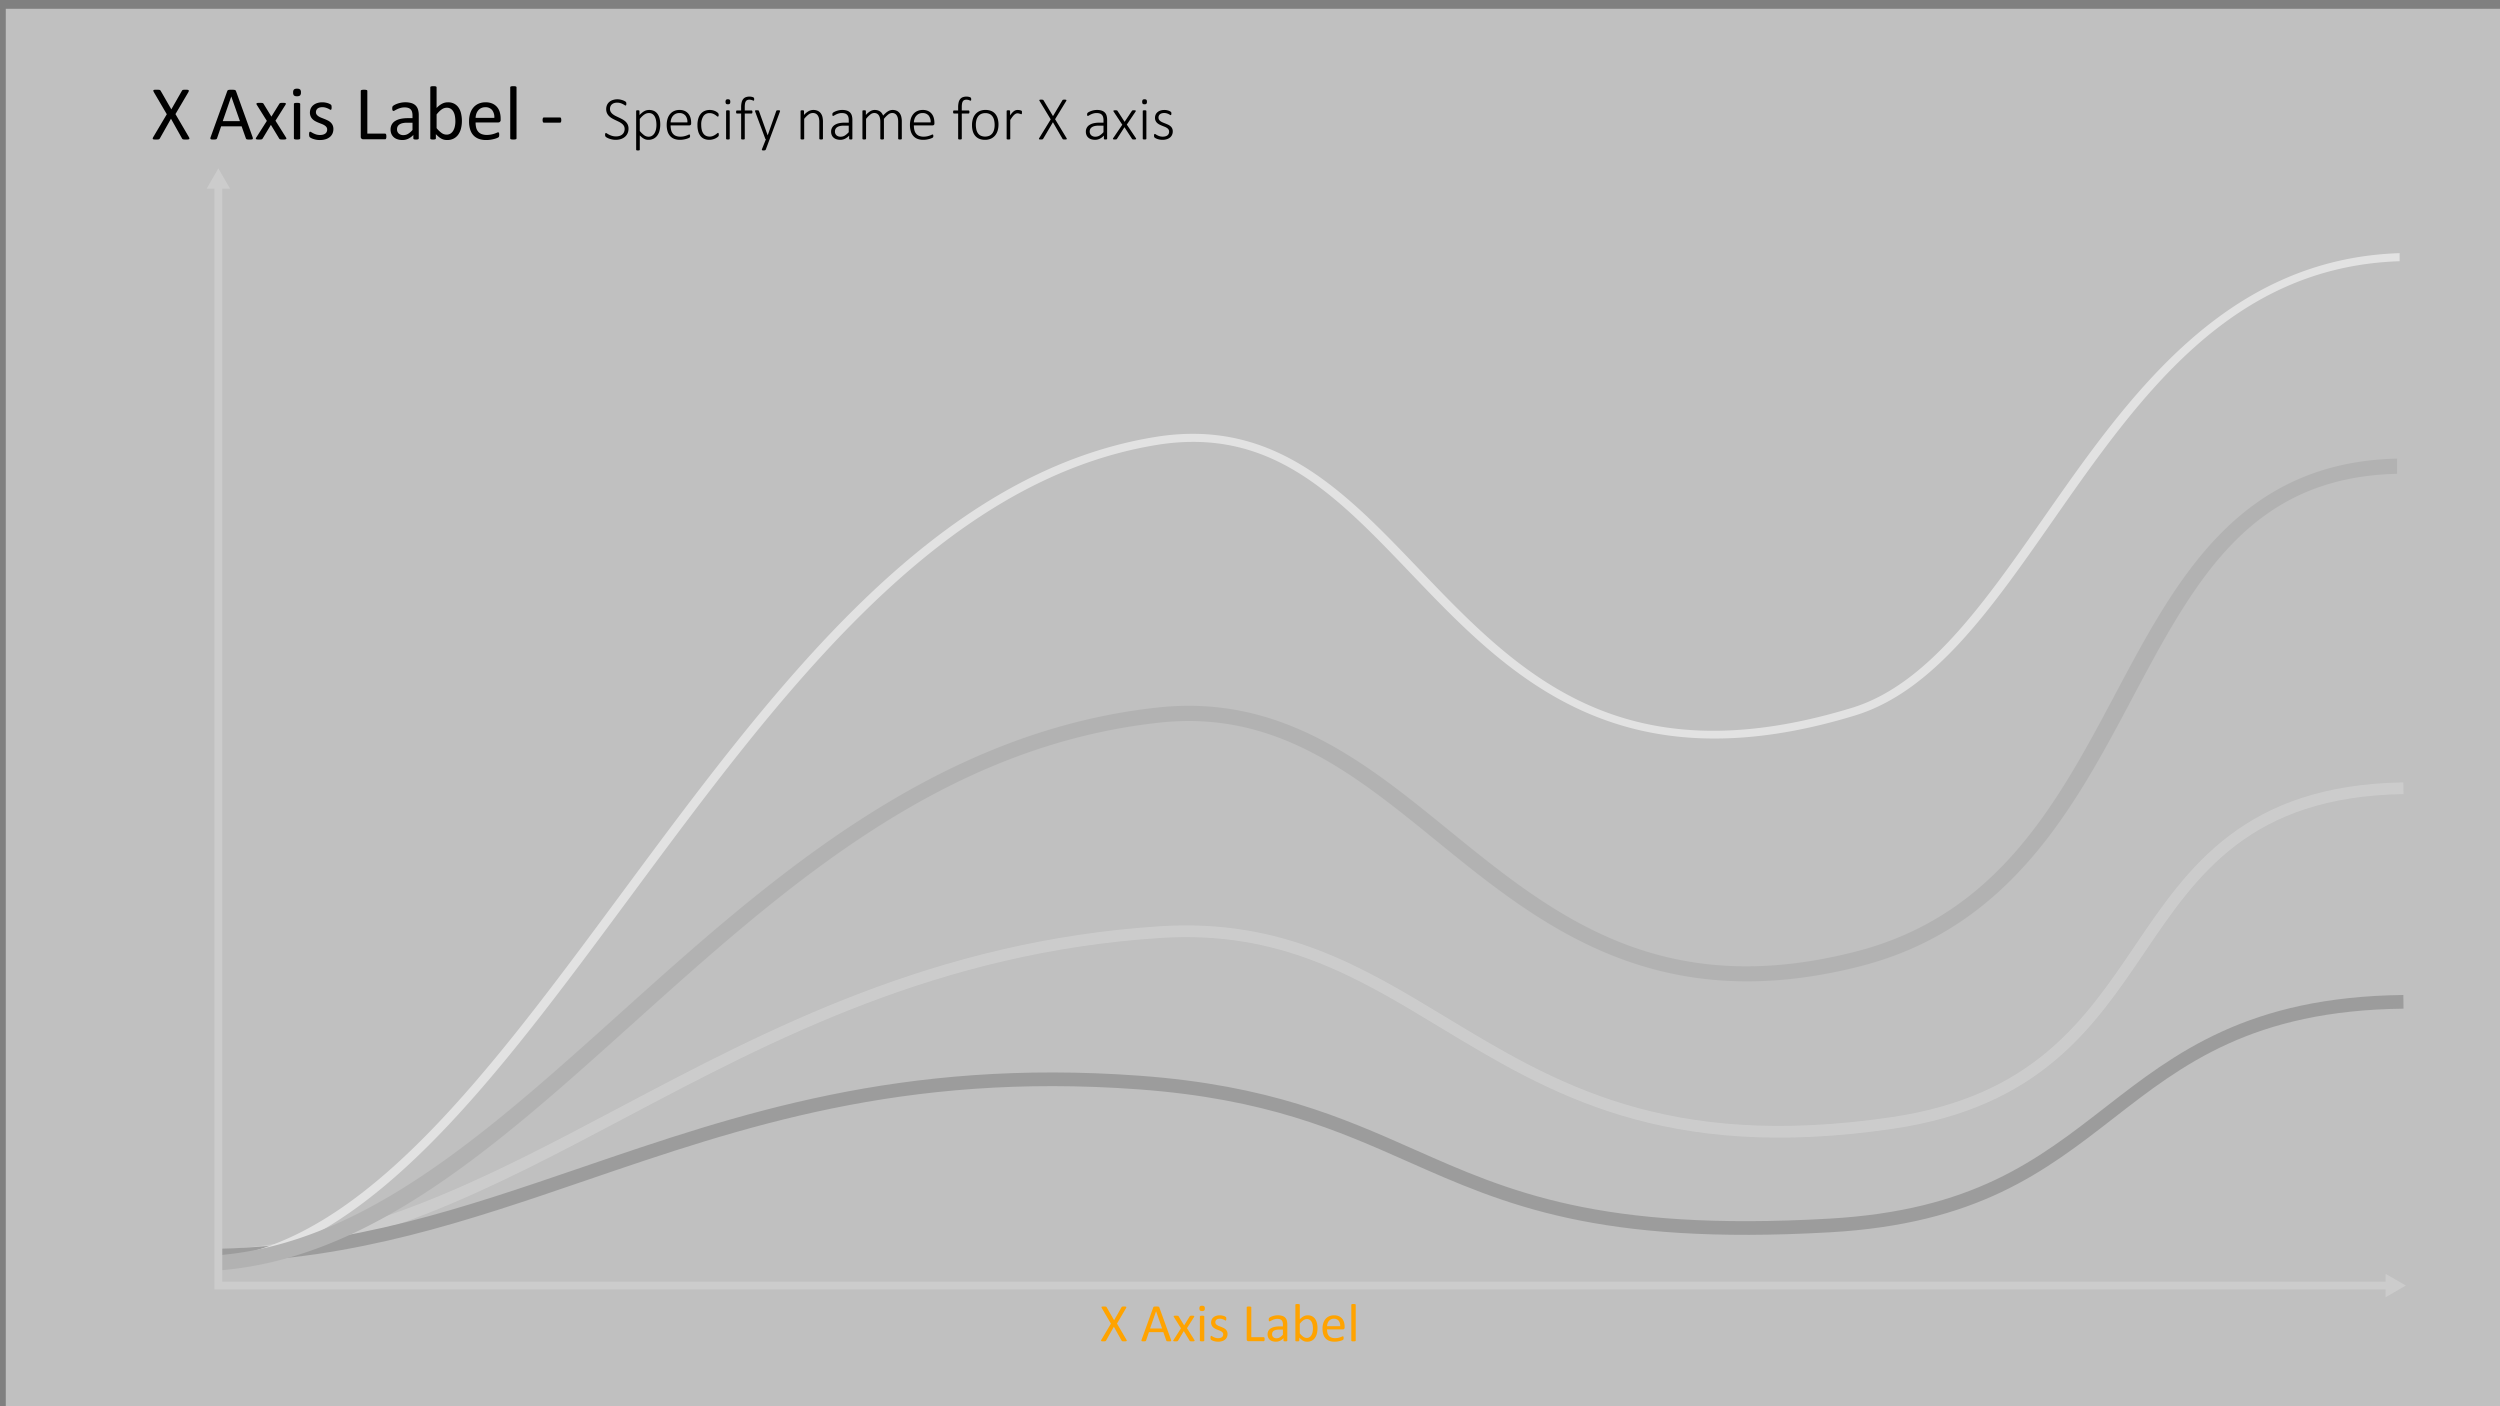 <svg id="Layer_1" data-name="Layer 1" xmlns="http://www.w3.org/2000/svg" viewBox="0 0 320 180"><rect x="0" y="0" width="320" height="180" fill="#808080" stroke="none"/><defs><style>.cls-1,.cls-2,.cls-6{fill:none;stroke-miterlimit:10;}.cls-1{stroke:#999;stroke-width:1.5px;}.cls-2{stroke:#383838;stroke-width:1.75px;}.cls-3{fill:#c4c4c4;}.cls-4{fill:#646464;}.cls-5{fill:#fff;opacity:0.5;}.cls-6{stroke:#ccc;}.cls-7{fill:#ccc;}.cls-8{fill:#ffa300;}</style></defs><path class="cls-1" d="M27.976,160.695c18.854-.906,34.797-9.339,51.66-18.259,18.883-9.99,40.283-21.311,68.97-23.133,15.413-.967,25.445,5.101,36.07,11.53,13.976,8.455,28.427,17.197,57.526,12.907,18.462-2.722,25.192-12.665,31.701-22.281,6.738-9.955,13.699-20.24,33.735-20.564"/><path class="cls-2" d="M28.001,160.717c17.331-.397,31.592-5.275,46.672-10.435,20.022-6.851,40.717-13.936,71.108-11.718,16.48,1.205,25.768,5.324,34.751,9.307,12.383,5.49,24.082,10.678,53.636,8.991,18.628-1.063,27.02-7.582,35.906-14.482,8.814-6.846,17.921-13.92,37.564-14.146"/><path class="cls-3" d="M262.611,66.866c11.233-16.09,22.839-32.717,44.542-33.429V32.402c-22.429.731-34.745,18.375-45.622,33.956-7.651,10.96-14.878,21.311-24.502,24.249-29.713,9.072-42.807-4.614-55.471-17.849-9.498-9.927-18.467-19.299-33.678-16.829-28.526,4.628-48.846,32.091-68.497,58.648-16.666,22.527-32.417,43.815-50.936,46.427l.091,1.035C47.662,159.42,63.592,137.89,80.447,115.108c19.507-26.364,39.675-53.622,67.664-58.163a28.819,28.819,0,0,1,4.595-.383c11.773,0,19.239,7.803,27.883,16.839,12.335,12.894,26.312,27.507,56.858,18.179C247.501,88.508,254.84,77.996,262.611,66.866Z"/><path class="cls-4" d="M148.469,92.489c-27.951,3.016-48.113,21.136-67.611,38.658-17.102,15.371-33.274,29.903-52.78,31.462l-.128-1.94c18.663-1.528,34.531-15.789,51.315-30.873,18.849-16.94,40.21-36.136,68.933-39.234,15.834-1.728,26.672,7.097,37.157,15.628,13.343,10.854,27.092,22.039,52.163,15.618,18.199-4.659,25.876-19.104,33.299-33.074,7.726-14.538,15.713-29.564,36.003-30.03v1.942c-18.857.437-25.876,13.646-33.983,28.899-7.28,13.697-15.529,29.219-34.697,34.127-26.283,6.727-41.145-5.364-54.258-16.03-9.682-7.877-18.875-15.354-31.727-15.354A34.473,34.473,0,0,0,148.469,92.489Z"/><rect class="cls-5" x="0.74" y="1.126" width="320" height="180"/><polyline class="cls-6" points="27.949 23.709 27.949 164.549 305.796 164.549"/><polygon class="cls-7" points="26.454 24.147 27.949 21.557 29.445 24.147 26.454 24.147"/><polygon class="cls-7" points="305.358 166.045 307.949 164.549 305.358 163.053 305.358 166.045"/><path d="M24.167,17.529a.584.584,0,0,1,.075.171.097.097,0,0,1-.031.101.296.296,0,0,1-.145.049,2.372,2.372,0,0,1-.266.012c-.103,0-.185-.002-.244-.008a.491.491,0,0,1-.139-.026.208.208,0,0,1-.078-.046.245.245,0,0,1-.047-.071l-1.406-2.515-1.421,2.515a.335.335,0,0,1-.054.073.21.21,0,0,1-.08.047.626.626,0,0,1-.14.023c-.059.006-.137.008-.234.008a2.134,2.134,0,0,1-.254-.012.243.243,0,0,1-.13-.049.107.107,0,0,1-.023-.101.584.584,0,0,1,.075-.171L21.35,14.623l-1.645-2.808a.764.764,0,0,1-.075-.174A.096.096,0,0,1,19.65,11.54a.23.23,0,0,1,.137-.047c.065-.007.154-.01.269-.01.098,0,.177.002.239.008a.655.655,0,0,1,.146.023.162.162,0,0,1,.078.049c.016.021.034.045.054.071l1.357,2.363,1.348-2.363c.017-.026.032-.05.049-.071a.163.163,0,0,1,.071-.049.51.51,0,0,1,.129-.023c.055-.006.131-.008.225-.008a2.071,2.071,0,0,1,.246.012.277.277,0,0,1,.137.047.099.099,0,0,1,.032.1.564.564,0,0,1-.068.174L22.458,14.604Z"/><path d="M32.326,17.534a.603.603,0,0,1,.041.173.117.117,0,0,1-.036.101.243.243,0,0,1-.13.044,2.261,2.261,0,0,1-.241.01c-.101,0-.182-.002-.241-.008a.531.531,0,0,1-.137-.023.141.141,0,0,1-.068-.047.321.321,0,0,1-.042-.073l-.542-1.538H28.303L27.785,17.69a.261.261,0,0,1-.039.075.195.195,0,0,1-.07.055.48.48,0,0,1-.133.031,1.953,1.953,0,0,1-.222.01,1.846,1.846,0,0,1-.231-.012.237.237,0,0,1-.127-.047.123.123,0,0,1-.035-.1.598.598,0,0,1,.042-.174L29.089,11.66a.241.241,0,0,1,.052-.088.208.208,0,0,1,.092-.054.681.681,0,0,1,.156-.026c.065-.006.144-.008.242-.008.103,0,.19.002.259.008a.728.728,0,0,1,.166.026.224.224,0,0,1,.098.056.287.287,0,0,1,.054.091Zm-2.72-5.181h-.005l-1.089,3.15H30.71Z"/><path d="M36.618,17.617a.243.243,0,0,1,.039.115.088.088,0,0,1-.046.075.37.37,0,0,1-.143.042,2.068,2.068,0,0,1-.246.012c-.098,0-.175-.002-.232-.008a.616.616,0,0,1-.137-.023.207.207,0,0,1-.078-.045.282.282,0,0,1-.046-.061l-1.055-1.743-1.05,1.743a.286.286,0,0,1-.047.061A.186.186,0,0,1,33.5,17.83a.576.576,0,0,1-.134.023c-.056.006-.128.008-.22.008a1.886,1.886,0,0,1-.232-.012.31.31,0,0,1-.131-.042.081.081,0,0,1-.039-.075.244.244,0,0,1,.046-.115l1.367-2.143-1.294-2.066a.275.275,0,0,1-.041-.115.087.087,0,0,1,.043-.078.326.326,0,0,1,.142-.041,2.428,2.428,0,0,1,.251-.01c.095,0,.17.002.228.008a.622.622,0,0,1,.134.021.166.166,0,0,1,.073.039.309.309,0,0,1,.044.059l1.001,1.636L35.754,13.29a.394.394,0,0,1,.044-.054.206.206,0,0,1,.065-.042.433.433,0,0,1,.117-.023,1.948,1.948,0,0,1,.208-.008,2.107,2.107,0,0,1,.231.01.328.328,0,0,1,.135.037.073.073,0,0,1,.039.075.328.328,0,0,1-.049.122l-1.284,2.041Z"/><path d="M38.518,11.831a.528.528,0,0,1-.107.386.578.578,0,0,1-.396.103.562.562,0,0,1-.388-.101.517.517,0,0,1-.105-.378.528.528,0,0,1,.107-.386.578.578,0,0,1,.396-.102.562.562,0,0,1,.388.101A.517.517,0,0,1,38.518,11.831Zm-.093,5.879a.108.108,0,0,1-.02.065.144.144,0,0,1-.064.047.473.473,0,0,1-.122.029,1.601,1.601,0,0,1-.2.01,1.569,1.569,0,0,1-.195-.01.512.512,0,0,1-.125-.029.126.126,0,0,1-.062-.047.115.115,0,0,1-.018-.065V13.315a.116.116,0,0,1,.08-.112.517.517,0,0,1,.125-.029,1.55,1.55,0,0,1,.195-.01,1.582,1.582,0,0,1,.2.01.478.478,0,0,1,.122.029.139.139,0,0,1,.064.049.115.115,0,0,1,.02.064Z"/><path d="M42.673,16.513a1.405,1.405,0,0,1-.124.601,1.228,1.228,0,0,1-.354.444,1.601,1.601,0,0,1-.547.274,2.496,2.496,0,0,1-.698.093,2.751,2.751,0,0,1-.447-.036,2.718,2.718,0,0,1-.381-.094,1.945,1.945,0,0,1-.285-.117.84.84,0,0,1-.171-.109.279.279,0,0,1-.078-.137.918.918,0,0,1-.024-.239,1.139,1.139,0,0,1,.01-.156.497.497,0,0,1,.024-.103.107.107,0,0,1,.042-.057.112.112,0,0,1,.06-.017.355.355,0,0,1,.158.065,2.886,2.886,0,0,0,.26.144,2.451,2.451,0,0,0,.363.145,1.652,1.652,0,0,0,.483.065,1.454,1.454,0,0,0,.371-.044.915.915,0,0,0,.288-.129.567.567,0,0,0,.188-.218.68.68,0,0,0,.066-.312.5.5,0,0,0-.096-.312.894.894,0,0,0-.251-.225,2.026,2.026,0,0,0-.352-.173c-.13-.051-.265-.103-.403-.159a4.098,4.098,0,0,1-.404-.188,1.53,1.53,0,0,1-.354-.256,1.147,1.147,0,0,1-.251-.361,1.194,1.194,0,0,1-.096-.503,1.26,1.26,0,0,1,.1-.495,1.17,1.17,0,0,1,.301-.416,1.512,1.512,0,0,1,.5-.285,2.094,2.094,0,0,1,.701-.107,2.139,2.139,0,0,1,.352.029,2.439,2.439,0,0,1,.317.073,1.596,1.596,0,0,1,.241.095,1.136,1.136,0,0,1,.152.091.295.295,0,0,1,.068.068.21.21,0,0,1,.023.065c.006.025.01.055.016.091a1.226,1.226,0,0,1,.007.132c0,.056-.003.103-.007.144a.383.383,0,0,1-.025.1.13.13,0,0,1-.041.057.094.094,0,0,1-.054.017.267.267,0,0,1-.127-.054,1.805,1.805,0,0,0-.215-.115,2.575,2.575,0,0,0-.31-.114,1.412,1.412,0,0,0-.408-.054,1.259,1.259,0,0,0-.361.047.687.687,0,0,0-.256.131.572.572,0,0,0-.152.203.644.644,0,0,0-.051.254.522.522,0,0,0,.098.32.942.942,0,0,0,.254.227,2.054,2.054,0,0,0,.356.176q.201.078.407.161t.41.185a1.508,1.508,0,0,1,.359.249,1.155,1.155,0,0,1,.252.351A1.167,1.167,0,0,1,42.673,16.513Z"/><path d="M49.455,17.465a1.217,1.217,0,0,1-.01.163.408.408,0,0,1-.031.113.188.188,0,0,1-.055.068.134.134,0,0,1-.075.021h-2.793a.342.342,0,0,1-.212-.076.31.31,0,0,1-.101-.266V11.64a.122.122,0,0,1,.02-.068.133.133,0,0,1,.068-.047.895.895,0,0,1,.132-.029,1.455,1.455,0,0,1,.2-.012,1.436,1.436,0,0,1,.202.012.857.857,0,0,1,.13.029.133.133,0,0,1,.068.047.123.123,0,0,1,.02.068v5.464h2.266a.121.121,0,0,1,.075.022.172.172,0,0,1,.055.062.352.352,0,0,1,.031.11A1.301,1.301,0,0,1,49.455,17.465Z"/><path d="M53.601,17.714a.102.102,0,0,1-.039.088.276.276,0,0,1-.107.044,1.023,1.023,0,0,1-.2.015,1.122,1.122,0,0,1-.203-.015.246.246,0,0,1-.109-.044.108.108,0,0,1-.034-.088v-.44a2.185,2.185,0,0,1-.642.478,1.701,1.701,0,0,1-.75.171,2.028,2.028,0,0,1-.627-.091,1.331,1.331,0,0,1-.478-.261,1.177,1.177,0,0,1-.309-.42,1.404,1.404,0,0,1-.109-.566,1.315,1.315,0,0,1,.151-.644,1.245,1.245,0,0,1,.435-.454,2.157,2.157,0,0,1,.693-.272,4.354,4.354,0,0,1,.923-.09H52.8v-.342a1.724,1.724,0,0,0-.054-.449.757.757,0,0,0-.174-.324.723.723,0,0,0-.31-.195,1.419,1.419,0,0,0-.469-.066,1.875,1.875,0,0,0-.534.07,2.988,2.988,0,0,0-.416.156c-.118.058-.218.109-.297.156a.407.407,0,0,1-.179.071.122.122,0,0,1-.068-.02.171.171,0,0,1-.052-.059.314.314,0,0,1-.031-.101.932.932,0,0,1-.01-.134.833.833,0,0,1,.018-.192.277.277,0,0,1,.082-.135,1.099,1.099,0,0,1,.228-.148,2.416,2.416,0,0,1,.371-.156,3.173,3.173,0,0,1,.459-.117,2.712,2.712,0,0,1,.503-.047,2.65,2.65,0,0,1,.806.107,1.304,1.304,0,0,1,.537.315,1.23,1.23,0,0,1,.298.516,2.472,2.472,0,0,1,.093.718ZM52.8,15.707h-.688a2.619,2.619,0,0,0-.576.056,1.226,1.226,0,0,0-.405.166.705.705,0,0,0-.237.264.805.805,0,0,0-.075.354.706.706,0,0,0,.218.544.853.853,0,0,0,.607.203,1.129,1.129,0,0,0,.588-.161A2.5,2.5,0,0,0,52.8,16.64Z"/><path d="M59.123,15.454a3.872,3.872,0,0,1-.125,1.028,2.289,2.289,0,0,1-.365.778,1.63,1.63,0,0,1-.594.493,1.815,1.815,0,0,1-.806.171,1.664,1.664,0,0,1-.388-.042,1.376,1.376,0,0,1-.35-.134,2.093,2.093,0,0,1-.342-.234,4.333,4.333,0,0,1-.361-.342v.537a.115.115,0,0,1-.02.068.128.128,0,0,1-.064.046.497.497,0,0,1-.11.027,1.128,1.128,0,0,1-.168.01,1.153,1.153,0,0,1-.166-.01.517.517,0,0,1-.112-.027.1.1,0,0,1-.059-.046.149.149,0,0,1-.015-.068V11.186a.13.13,0,0,1,.018-.068.122.122,0,0,1,.062-.049.51.51,0,0,1,.125-.029,1.548,1.548,0,0,1,.195-.01,1.582,1.582,0,0,1,.2.01.474.474,0,0,1,.122.029.14.14,0,0,1,.063.049.122.122,0,0,1,.02.068v2.632a3.252,3.252,0,0,1,.378-.337,2.274,2.274,0,0,1,.359-.222,1.583,1.583,0,0,1,.351-.125,1.681,1.681,0,0,1,.371-.039,1.651,1.651,0,0,1,.818.191,1.57,1.57,0,0,1,.551.511,2.204,2.204,0,0,1,.31.749A4.121,4.121,0,0,1,59.123,15.454Zm-.835.093a3.996,3.996,0,0,0-.052-.654,1.816,1.816,0,0,0-.18-.561,1.08,1.08,0,0,0-.338-.394.898.898,0,0,0-.526-.148,1.113,1.113,0,0,0-.31.044,1.138,1.138,0,0,0-.309.146,2.319,2.319,0,0,0-.328.264,3.852,3.852,0,0,0-.36.405v1.753a3.351,3.351,0,0,0,.639.618,1.099,1.099,0,0,0,.634.212.904.904,0,0,0,.52-.146,1.132,1.132,0,0,0,.352-.388,1.887,1.887,0,0,0,.196-.543A3.01,3.01,0,0,0,58.288,15.546Z"/><path d="M64.084,15.322a.306.306,0,0,1-.314.352H60.876a2.724,2.724,0,0,0,.073.659,1.259,1.259,0,0,0,.246.503,1.105,1.105,0,0,0,.446.322,1.771,1.771,0,0,0,.672.112,2.686,2.686,0,0,0,.56-.052,3.169,3.169,0,0,0,.424-.114c.119-.042.218-.081.295-.114a.462.462,0,0,1,.174-.052.119.119,0,0,1,.061.017.112.112,0,0,1,.042.052.328.328,0,0,1,.021.095,1.105,1.105,0,0,1,.008.149c0,.042-.002.079-.005.11a.589.589,0,0,1-.013.082.197.197,0,0,1-.024.066.289.289,0,0,1-.045.057.728.728,0,0,1-.158.088,2.361,2.361,0,0,1-.342.119,4.855,4.855,0,0,1-.486.105,3.604,3.604,0,0,1-.588.046,2.729,2.729,0,0,1-.949-.151,1.758,1.758,0,0,1-.686-.449,1.92,1.92,0,0,1-.42-.747,3.473,3.473,0,0,1-.142-1.045,3.299,3.299,0,0,1,.146-1.019,2.151,2.151,0,0,1,.422-.766,1.853,1.853,0,0,1,.667-.484,2.204,2.204,0,0,1,.874-.168,2.114,2.114,0,0,1,.881.166,1.656,1.656,0,0,1,.599.447,1.804,1.804,0,0,1,.345.658,2.929,2.929,0,0,1,.109.809Zm-.81-.239a1.464,1.464,0,0,0-.283-.996,1.072,1.072,0,0,0-.881-.361,1.16,1.16,0,0,0-.525.112,1.131,1.131,0,0,0-.379.298,1.379,1.379,0,0,0-.236.433,1.841,1.841,0,0,0-.093.515Z"/><path d="M66.115,17.709a.102.102,0,0,1-.02.065.149.149,0,0,1-.063.047.464.464,0,0,1-.122.029,1.623,1.623,0,0,1-.2.01,1.557,1.557,0,0,1-.195-.01.501.501,0,0,1-.124-.029.131.131,0,0,1-.065-.047.123.123,0,0,1-.017-.065V11.186a.139.139,0,0,1,.017-.068.128.128,0,0,1,.065-.049.501.501,0,0,1,.124-.029,1.538,1.538,0,0,1,.195-.01,1.603,1.603,0,0,1,.2.01.464.464,0,0,1,.122.029.145.145,0,0,1,.063.049.115.115,0,0,1,.02.068Z"/><path d="M71.843,15.366a.556.556,0,0,1-.044.264.141.141,0,0,1-.127.073h-2.041a.142.142,0,0,1-.132-.076.552.552,0,0,1-.044-.261.541.541,0,0,1,.044-.259.144.144,0,0,1,.132-.073h2.041a.164.164,0,0,1,.07.015.123.123,0,0,1,.055.057.397.397,0,0,1,.033.104A.786.786,0,0,1,71.843,15.366Z"/><path d="M80.45,16.464a1.429,1.429,0,0,1-.121.602,1.292,1.292,0,0,1-.34.451A1.518,1.518,0,0,1,79.47,17.8a2.103,2.103,0,0,1-.656.098,2.21,2.21,0,0,1-.457-.045,2.656,2.656,0,0,1-.383-.107,2.1,2.1,0,0,1-.283-.127.689.689,0,0,1-.158-.109.273.273,0,0,1-.062-.105.506.506,0,0,1-.02-.15.672.672,0,0,1,.008-.109.273.273,0,0,1,.021-.07.073.073,0,0,1,.035-.037.104.104,0,0,1,.045-.01.312.312,0,0,1,.154.068,2.294,2.294,0,0,0,.258.148,2.442,2.442,0,0,0,.379.148,1.732,1.732,0,0,0,.514.068,1.412,1.412,0,0,0,.438-.065,1.013,1.013,0,0,0,.344-.185.833.833,0,0,0,.225-.299.965.965,0,0,0,.08-.404.768.768,0,0,0-.102-.402,1.062,1.062,0,0,0-.268-.295,2.232,2.232,0,0,0-.377-.231c-.141-.069-.284-.138-.432-.207s-.291-.144-.432-.225a1.858,1.858,0,0,1-.377-.283,1.289,1.289,0,0,1-.268-.381,1.229,1.229,0,0,1-.102-.52,1.259,1.259,0,0,1,.105-.525,1.109,1.109,0,0,1,.297-.395,1.33,1.33,0,0,1,.459-.248,1.905,1.905,0,0,1,.588-.086,1.761,1.761,0,0,1,.324.031,2.402,2.402,0,0,1,.31.08,1.766,1.766,0,0,1,.262.109.682.682,0,0,1,.152.098.329.329,0,0,1,.047.055.182.182,0,0,1,.018.045.509.509,0,0,1,.012.065.821.821,0,0,1,.004.092.651.651,0,0,1-.006.092.303.303,0,0,1-.018.07.118.118,0,0,1-.029.045.058.058,0,0,1-.041.016.285.285,0,0,1-.131-.057c-.059-.038-.132-.08-.221-.127a1.896,1.896,0,0,0-.316-.127,1.405,1.405,0,0,0-.418-.057,1.171,1.171,0,0,0-.402.062.821.821,0,0,0-.285.17.693.693,0,0,0-.17.252.824.824,0,0,0-.057.305.767.767,0,0,0,.102.402,1.06,1.06,0,0,0,.27.297,2.259,2.259,0,0,0,.381.233c.142.069.286.138.434.207s.292.143.434.223a1.831,1.831,0,0,1,.381.281,1.264,1.264,0,0,1,.27.379A1.206,1.206,0,0,1,80.45,16.464Z"/><path d="M84.513,15.933a3.09,3.09,0,0,1-.1.816,1.782,1.782,0,0,1-.293.617,1.322,1.322,0,0,1-.478.393,1.468,1.468,0,0,1-.652.139,1.221,1.221,0,0,1-.293-.033,1.142,1.142,0,0,1-.268-.104,1.7,1.7,0,0,1-.262-.176,3.313,3.313,0,0,1-.275-.254v1.824a.081.081,0,0,1-.012.043.095.095,0,0,1-.037.033.21.21,0,0,1-.07.02.929.929,0,0,1-.115.006.894.894,0,0,1-.111-.006.238.238,0,0,1-.072-.02.078.078,0,0,1-.037-.033.089.089,0,0,1-.01-.043V14.218a.097.097,0,0,1,.01-.047.075.075,0,0,1,.035-.031.241.241,0,0,1,.066-.018.72.72,0,0,1,.1-.006.68.68,0,0,1,.098.006.274.274,0,0,1,.066.018.081.081,0,0,1,.039.031.087.087,0,0,1,.012.047V14.73a4.058,4.058,0,0,1,.312-.291,1.927,1.927,0,0,1,.297-.205,1.265,1.265,0,0,1,.305-.121,1.493,1.493,0,0,1,.984.107,1.229,1.229,0,0,1,.44.4,1.739,1.739,0,0,1,.246.592A3.28,3.28,0,0,1,84.513,15.933Zm-.488.074a3.408,3.408,0,0,0-.047-.572,1.674,1.674,0,0,0-.158-.49.927.927,0,0,0-.297-.344.799.799,0,0,0-.467-.129.974.974,0,0,0-.275.039,1.093,1.093,0,0,0-.275.129,2.055,2.055,0,0,0-.293.233,3.315,3.315,0,0,0-.32.353v1.539a2.974,2.974,0,0,0,.561.545.959.959,0,0,0,.56.189.809.809,0,0,0,.463-.131,1.016,1.016,0,0,0,.315-.344,1.655,1.655,0,0,0,.178-.48A2.566,2.566,0,0,0,84.024,16.007Z"/><path d="M88.466,15.804a.221.221,0,0,1-.074.193.251.251,0,0,1-.144.053h-2.41a2.518,2.518,0,0,0,.065.594,1.182,1.182,0,0,0,.213.455.952.952,0,0,0,.387.291,1.503,1.503,0,0,0,.586.102,2.075,2.075,0,0,0,.441-.043,2.524,2.524,0,0,0,.338-.096c.095-.035.173-.067.234-.096a.379.379,0,0,1,.131-.043.081.081,0,0,1,.043.012.085.085,0,0,1,.031.037.234.234,0,0,1,.018.064.682.682,0,0,1,.006.098.297.297,0,0,1-.004.053c-.003.017-.006.032-.01.047a.153.153,0,0,1-.018.041.219.219,0,0,1-.031.039.595.595,0,0,1-.121.068,1.821,1.821,0,0,1-.266.098,3.746,3.746,0,0,1-.381.088,2.599,2.599,0,0,1-.467.039,1.995,1.995,0,0,1-.727-.123,1.366,1.366,0,0,1-.531-.363,1.587,1.587,0,0,1-.326-.596,2.764,2.764,0,0,1-.111-.824,2.593,2.593,0,0,1,.115-.805,1.711,1.711,0,0,1,.33-.604,1.423,1.423,0,0,1,.517-.379,1.69,1.69,0,0,1,.674-.131,1.576,1.576,0,0,1,.68.133,1.304,1.304,0,0,1,.463.357,1.434,1.434,0,0,1,.266.521,2.302,2.302,0,0,1,.084.625Zm-.48-.137a1.271,1.271,0,0,0-.258-.879.974.974,0,0,0-.785-.316,1.04,1.04,0,0,0-.467.1,1.053,1.053,0,0,0-.34.264,1.17,1.17,0,0,0-.213.381,1.63,1.63,0,0,0-.086.451Z"/><path d="M92.005,17.23a.732.732,0,0,1-.004.084.471.471,0,0,1-.012.064.186.186,0,0,1-.021.049.5.5,0,0,1-.065.072,1.116,1.116,0,0,1-.17.129,1.484,1.484,0,0,1-.268.137,2.018,2.018,0,0,1-.32.096,1.702,1.702,0,0,1-.355.037,1.617,1.617,0,0,1-.65-.123,1.222,1.222,0,0,1-.475-.363,1.658,1.658,0,0,1-.291-.59,2.951,2.951,0,0,1-.1-.807,2.796,2.796,0,0,1,.123-.883,1.645,1.645,0,0,1,.338-.602,1.324,1.324,0,0,1,.502-.346,1.687,1.687,0,0,1,.615-.111,1.63,1.63,0,0,1,.336.033,1.778,1.778,0,0,1,.295.088,1.331,1.331,0,0,1,.24.125,1.07,1.07,0,0,1,.154.119.665.665,0,0,1,.066.074.217.217,0,0,1,.027.057.362.362,0,0,1,.014.068.77.77,0,0,1,.004.088.277.277,0,0,1-.033.158.091.091,0,0,1-.072.045.229.229,0,0,1-.135-.07,2.074,2.074,0,0,0-.205-.154,1.615,1.615,0,0,0-.303-.154,1.149,1.149,0,0,0-.424-.07.9.9,0,0,0-.783.391,1.948,1.948,0,0,0-.275,1.129,2.536,2.536,0,0,0,.074.65,1.349,1.349,0,0,0,.213.465.878.878,0,0,0,.338.277,1.056,1.056,0,0,0,.449.092,1.073,1.073,0,0,0,.414-.074,1.792,1.792,0,0,0,.312-.164,2.454,2.454,0,0,0,.221-.164.255.255,0,0,1,.131-.074.067.067,0,0,1,.041.014.098.098,0,0,1,.029.043.312.312,0,0,1,.018.07A.69.69,0,0,1,92.005,17.23Z"/><path d="M93.474,13.027a.364.364,0,0,1-.066.254.343.343,0,0,1-.242.066.334.334,0,0,1-.236-.065.522.522,0,0,1,.002-.506.342.342,0,0,1,.242-.066.334.334,0,0,1,.236.064A.362.362,0,0,1,93.474,13.027Zm-.07,4.726a.081.081,0,0,1-.012.043.085.085,0,0,1-.037.031.267.267,0,0,1-.07.02.733.733,0,0,1-.115.008.707.707,0,0,1-.111-.008.311.311,0,0,1-.072-.02.071.071,0,0,1-.037-.031.089.089,0,0,1-.01-.043V14.218a.089.089,0,0,1,.01-.043.078.078,0,0,1,.037-.033.239.239,0,0,1,.072-.019.892.892,0,0,1,.111-.006.926.926,0,0,1,.115.006.21.21,0,0,1,.07.019.096.096,0,0,1,.037.033.081.081,0,0,1,.012.043Z"/><path d="M96.536,12.71a.533.533,0,0,1-.006.088.181.181,0,0,1-.016.053.067.067,0,0,1-.024.027.069.069,0,0,1-.033.008.19.19,0,0,1-.074-.02c-.028-.013-.064-.027-.107-.043a1.189,1.189,0,0,0-.152-.043.975.975,0,0,0-.205-.02.653.653,0,0,0-.277.053.421.421,0,0,0-.184.168.825.825,0,0,0-.1.297,2.816,2.816,0,0,0-.029.44v.418h.867a.087.087,0,0,1,.047.012.117.117,0,0,1,.035.037.181.181,0,0,1,.024.062.45.45,0,0,1,.008.088.276.276,0,0,1-.031.146.094.094,0,0,1-.082.049h-.867v3.223a.081.081,0,0,1-.012.043.085.085,0,0,1-.037.031.274.274,0,0,1-.072.02.741.741,0,0,1-.113.008.707.707,0,0,1-.111-.008.311.311,0,0,1-.072-.02.071.071,0,0,1-.037-.031.089.089,0,0,1-.01-.043V14.531H94.333a.093.093,0,0,1-.084-.049.288.288,0,0,1-.029-.146.45.45,0,0,1,.008-.088.231.231,0,0,1,.021-.062.086.086,0,0,1,.035-.037.1.1,0,0,1,.049-.012h.531v-.402a2.623,2.623,0,0,1,.066-.633,1.072,1.072,0,0,1,.201-.426.772.772,0,0,1,.338-.238,1.368,1.368,0,0,1,.473-.074,1.311,1.311,0,0,1,.258.025.918.918,0,0,1,.19.055.312.312,0,0,1,.086.051.165.165,0,0,1,.035.053.287.287,0,0,1,.019.072A.65.65,0,0,1,96.536,12.71Z"/><path d="M98.509,17.831l-.492,1.324a.156.156,0,0,1-.082.072.501.501,0,0,1-.199.029.769.769,0,0,1-.117-.008.14.14,0,0,1-.072-.029.085.085,0,0,1-.029-.055.164.164,0,0,1,.016-.08l.5-1.254a.133.133,0,0,1-.055-.039.142.142,0,0,1-.031-.055l-1.285-3.449a.283.283,0,0,1-.02-.088.066.066,0,0,1,.021-.053.131.131,0,0,1,.07-.025,1.149,1.149,0,0,1,.131-.006,1.252,1.252,0,0,1,.137.006.319.319,0,0,1,.08.018.094.094,0,0,1,.043.031.263.263,0,0,1,.025.047l1.105,3.086h.016l1.086-3.086a.122.122,0,0,1,.053-.072.25.25,0,0,1,.088-.023,1.275,1.275,0,0,1,.133-.006.838.838,0,0,1,.123.008.151.151,0,0,1,.072.027.064.064,0,0,1,.024.053.253.253,0,0,1-.02.084Z"/><path d="M105.337,17.753a.081.081,0,0,1-.012.043.085.085,0,0,1-.037.031.267.267,0,0,1-.07.02.706.706,0,0,1-.111.008.734.734,0,0,1-.115-.008.268.268,0,0,1-.07-.02.085.085,0,0,1-.037-.031.081.081,0,0,1-.012-.043V15.656a2.266,2.266,0,0,0-.051-.533,1.071,1.071,0,0,0-.152-.352.693.693,0,0,0-.26-.227.803.803,0,0,0-.369-.08.924.924,0,0,0-.539.191,2.958,2.958,0,0,0-.566.562v2.535a.081.081,0,0,1-.012.043.085.085,0,0,1-.037.031.268.268,0,0,1-.07.02.734.734,0,0,1-.115.008.706.706,0,0,1-.111-.008.312.312,0,0,1-.072-.02.071.071,0,0,1-.037-.031.09.09,0,0,1-.01-.043V14.218a.09.09,0,0,1,.01-.043.079.079,0,0,1,.037-.033.237.237,0,0,1,.068-.019.793.793,0,0,1,.107-.006.836.836,0,0,1,.109.006.192.192,0,0,1,.066.019.083.083,0,0,1,.033.033.09.09,0,0,1,.01.043v.5a2.183,2.183,0,0,1,.598-.492,1.254,1.254,0,0,1,.582-.152,1.322,1.322,0,0,1,.586.117,1.033,1.033,0,0,1,.385.316,1.291,1.291,0,0,1,.211.465,2.749,2.749,0,0,1,.064.641Z"/><path d="M109.103,17.753a.076.076,0,0,1-.025.061.156.156,0,0,1-.066.031.48.48,0,0,1-.111.01.538.538,0,0,1-.113-.01.16.16,0,0,1-.072-.031.076.076,0,0,1-.025-.061v-.395a1.787,1.787,0,0,1-.525.398,1.337,1.337,0,0,1-.596.141,1.61,1.61,0,0,1-.498-.072,1.04,1.04,0,0,1-.373-.207.905.905,0,0,1-.234-.326,1.082,1.082,0,0,1-.082-.43.981.981,0,0,1,.465-.871,1.652,1.652,0,0,1,.535-.217,3.113,3.113,0,0,1,.695-.072h.562v-.305a1.541,1.541,0,0,0-.047-.4.696.696,0,0,0-.152-.291.642.642,0,0,0-.273-.176,1.256,1.256,0,0,0-.41-.059,1.446,1.446,0,0,0-.422.057,2.116,2.116,0,0,0-.328.127c-.094.047-.171.089-.232.127a.307.307,0,0,1-.131.057.122.122,0,0,1-.043-.008.068.068,0,0,1-.033-.029.157.157,0,0,1-.02-.055.474.474,0,0,1-.006-.08.583.583,0,0,1,.012-.131.214.214,0,0,1,.06-.098.777.777,0,0,1,.174-.115,2.118,2.118,0,0,1,.287-.123,2.364,2.364,0,0,1,.35-.092,2.034,2.034,0,0,1,.375-.035,1.864,1.864,0,0,1,.613.088.993.993,0,0,1,.404.252.948.948,0,0,1,.221.404,2.063,2.063,0,0,1,.066.545Zm-.465-1.668h-.644a2.106,2.106,0,0,0-.492.051,1.039,1.039,0,0,0-.352.148.633.633,0,0,0-.209.234.684.684,0,0,0-.068.312.635.635,0,0,0,.193.486.765.765,0,0,0,.545.182,1,1,0,0,0,.518-.143,2.294,2.294,0,0,0,.51-.439Z"/><path d="M115.431,17.753a.081.081,0,0,1-.012.043.085.085,0,0,1-.037.031.268.268,0,0,1-.07.02.707.707,0,0,1-.111.008.732.732,0,0,1-.115-.008.312.312,0,0,1-.072-.02.071.071,0,0,1-.037-.031.09.09,0,0,1-.01-.043V15.578a2.106,2.106,0,0,0-.045-.455,1.059,1.059,0,0,0-.141-.352.673.673,0,0,0-.242-.227.706.706,0,0,0-.346-.08.822.822,0,0,0-.498.191,3.398,3.398,0,0,0-.553.562v2.535a.081.081,0,0,1-.012.043.085.085,0,0,1-.037.031.267.267,0,0,1-.07.02.799.799,0,0,1-.223,0,.311.311,0,0,1-.072-.02.071.071,0,0,1-.037-.031.089.089,0,0,1-.01-.043V15.578a2.04,2.04,0,0,0-.047-.455,1.082,1.082,0,0,0-.143-.352.672.672,0,0,0-.242-.227.707.707,0,0,0-.346-.08.822.822,0,0,0-.498.191,3.318,3.318,0,0,0-.549.562v2.535a.081.081,0,0,1-.012.043.086.086,0,0,1-.037.031.267.267,0,0,1-.07.02.731.731,0,0,1-.115.008.705.705,0,0,1-.111-.008.312.312,0,0,1-.072-.02.071.071,0,0,1-.037-.031.09.09,0,0,1-.01-.043V14.218a.09.09,0,0,1,.01-.043.078.078,0,0,1,.037-.033.237.237,0,0,1,.068-.019.792.792,0,0,1,.107-.006.838.838,0,0,1,.109.006.192.192,0,0,1,.066.019.084.084,0,0,1,.033.033.09.09,0,0,1,.01.043v.5a2.339,2.339,0,0,1,.578-.492,1.109,1.109,0,0,1,.543-.152,1.366,1.366,0,0,1,.397.053,1.039,1.039,0,0,1,.307.148.953.953,0,0,1,.227.229,1.266,1.266,0,0,1,.152.293,3.751,3.751,0,0,1,.346-.342,2.024,2.024,0,0,1,.309-.223,1.216,1.216,0,0,1,.283-.121,1.032,1.032,0,0,1,.27-.037,1.217,1.217,0,0,1,.56.117.99.99,0,0,1,.367.316,1.306,1.306,0,0,1,.199.465,2.536,2.536,0,0,1,.061.562Z"/><path d="M119.603,15.804a.221.221,0,0,1-.074.193.251.251,0,0,1-.144.053h-2.41a2.519,2.519,0,0,0,.064.594,1.182,1.182,0,0,0,.213.455.952.952,0,0,0,.387.291,1.504,1.504,0,0,0,.586.102,2.077,2.077,0,0,0,.441-.043,2.533,2.533,0,0,0,.338-.096c.095-.035.173-.067.234-.096a.379.379,0,0,1,.131-.043.081.081,0,0,1,.043.012.085.085,0,0,1,.031.037.234.234,0,0,1,.018.064.682.682,0,0,1,.006.098.297.297,0,0,1-.004.053c-.003.017-.006.032-.01.047a.153.153,0,0,1-.018.041.219.219,0,0,1-.031.039.593.593,0,0,1-.121.068,1.827,1.827,0,0,1-.266.098,3.74,3.74,0,0,1-.381.088,2.598,2.598,0,0,1-.467.039,1.995,1.995,0,0,1-.727-.123,1.365,1.365,0,0,1-.531-.363,1.586,1.586,0,0,1-.326-.596,2.764,2.764,0,0,1-.111-.824,2.593,2.593,0,0,1,.115-.805,1.711,1.711,0,0,1,.33-.604,1.422,1.422,0,0,1,.518-.379,1.689,1.689,0,0,1,.674-.131,1.577,1.577,0,0,1,.68.133,1.304,1.304,0,0,1,.463.357,1.433,1.433,0,0,1,.266.521,2.302,2.302,0,0,1,.084.625Zm-.48-.137a1.271,1.271,0,0,0-.258-.879.974.974,0,0,0-.785-.316,1.04,1.04,0,0,0-.467.1,1.054,1.054,0,0,0-.34.264,1.17,1.17,0,0,0-.213.381,1.627,1.627,0,0,0-.086.451Z"/><path d="M124.314,12.71a.522.522,0,0,1-.006.088.178.178,0,0,1-.016.053.066.066,0,0,1-.023.027.069.069,0,0,1-.033.008.19.19,0,0,1-.074-.02c-.028-.013-.065-.027-.107-.043a1.18,1.18,0,0,0-.152-.043.975.975,0,0,0-.205-.02.653.653,0,0,0-.277.053.421.421,0,0,0-.184.168.821.821,0,0,0-.1.297,2.804,2.804,0,0,0-.029.44v.418h.867a.087.087,0,0,1,.047.012.118.118,0,0,1,.035.037.183.183,0,0,1,.023.062.45.45,0,0,1,.008.088.277.277,0,0,1-.031.146.094.094,0,0,1-.082.049h-.867v3.223a.081.081,0,0,1-.012.043.086.086,0,0,1-.037.031.274.274,0,0,1-.072.02.743.743,0,0,1-.113.008.705.705,0,0,1-.111-.008.312.312,0,0,1-.072-.02.071.071,0,0,1-.037-.031.09.09,0,0,1-.01-.043V14.531H122.11a.093.093,0,0,1-.084-.049.289.289,0,0,1-.029-.146.45.45,0,0,1,.008-.088.234.234,0,0,1,.021-.062.086.086,0,0,1,.035-.037.099.099,0,0,1,.049-.012h.531v-.402a2.629,2.629,0,0,1,.066-.633,1.075,1.075,0,0,1,.201-.426.773.773,0,0,1,.338-.238,1.369,1.369,0,0,1,.473-.074,1.312,1.312,0,0,1,.258.025.915.915,0,0,1,.189.055.313.313,0,0,1,.086.051.167.167,0,0,1,.035.053.287.287,0,0,1,.019.072A.635.635,0,0,1,124.314,12.71Z"/><path d="M127.806,15.949a2.622,2.622,0,0,1-.109.777,1.776,1.776,0,0,1-.326.617,1.485,1.485,0,0,1-.541.408,1.816,1.816,0,0,1-.754.146,1.86,1.86,0,0,1-.725-.131,1.37,1.37,0,0,1-.519-.375,1.601,1.601,0,0,1-.312-.592,2.733,2.733,0,0,1-.103-.785,2.69,2.69,0,0,1,.107-.777,1.717,1.717,0,0,1,.324-.615,1.485,1.485,0,0,1,.541-.404,1.841,1.841,0,0,1,.758-.145,1.879,1.879,0,0,1,.725.129,1.335,1.335,0,0,1,.518.373,1.646,1.646,0,0,1,.312.592A2.686,2.686,0,0,1,127.806,15.949Zm-.492.043a2.736,2.736,0,0,0-.059-.574,1.42,1.42,0,0,0-.195-.482.981.981,0,0,0-.367-.332,1.207,1.207,0,0,0-.574-.123,1.231,1.231,0,0,0-.547.113,1.01,1.01,0,0,0-.377.314,1.374,1.374,0,0,0-.217.475,2.364,2.364,0,0,0-.07.59,2.787,2.787,0,0,0,.059.58,1.395,1.395,0,0,0,.195.482.978.978,0,0,0,.367.328,1.399,1.399,0,0,0,1.121.008,1.015,1.015,0,0,0,.377-.312,1.357,1.357,0,0,0,.217-.473A2.379,2.379,0,0,0,127.314,15.992Z"/><path d="M130.81,14.398a.981.981,0,0,1-.004.1.25.25,0,0,1-.014.066.119.119,0,0,1-.023.039.051.051,0,0,1-.037.014.237.237,0,0,1-.082-.018c-.031-.012-.067-.024-.109-.037s-.087-.025-.137-.037a.717.717,0,0,0-.164-.018.5.5,0,0,0-.207.045.845.845,0,0,0-.213.144,1.812,1.812,0,0,0-.234.264c-.082.109-.173.243-.272.402v2.391a.081.081,0,0,1-.012.043.085.085,0,0,1-.037.031.268.268,0,0,1-.07.02.734.734,0,0,1-.115.008.706.706,0,0,1-.111-.008.312.312,0,0,1-.072-.02.071.071,0,0,1-.037-.031.09.09,0,0,1-.01-.043V14.218a.09.09,0,0,1,.01-.043.079.079,0,0,1,.037-.033.238.238,0,0,1,.068-.019.793.793,0,0,1,.107-.006.836.836,0,0,1,.109.006.192.192,0,0,1,.066.019.083.083,0,0,1,.033.033.09.09,0,0,1,.01.043v.559a2.963,2.963,0,0,1,.281-.359,1.404,1.404,0,0,1,.246-.213.757.757,0,0,1,.229-.103.936.936,0,0,1,.229-.027q.051,0,.117.006a1.192,1.192,0,0,1,.143.021.999.999,0,0,1,.137.037.355.355,0,0,1,.084.039.116.116,0,0,1,.031.031.159.159,0,0,1,.014.035.269.269,0,0,1,.008.059C130.809,14.327,130.81,14.359,130.81,14.398Z"/><path d="M136.513,17.671a.229.229,0,0,1,.039.09.058.058,0,0,1-.024.057.169.169,0,0,1-.084.029,1.177,1.177,0,0,1-.146.008,1.306,1.306,0,0,1-.141-.006.349.349,0,0,1-.082-.018.129.129,0,0,1-.049-.031.26.26,0,0,1-.033-.047l-1.219-2.109-1.242,2.109a.329.329,0,0,1-.039.047.146.146,0,0,1-.051.031.348.348,0,0,1-.082.018,1.21,1.21,0,0,1-.133.006,1.121,1.121,0,0,1-.145-.008.143.143,0,0,1-.078-.029.062.062,0,0,1-.019-.057.23.23,0,0,1,.039-.09l1.469-2.391-1.418-2.344a.257.257,0,0,1-.041-.09.059.059,0,0,1,.018-.057.139.139,0,0,1,.076-.029,1.092,1.092,0,0,1,.142-.008,1.304,1.304,0,0,1,.139.006.398.398,0,0,1,.086.018.122.122,0,0,1,.051.031.413.413,0,0,1,.037.047l1.199,2.008,1.195-2.008a.323.323,0,0,1,.031-.047.111.111,0,0,1,.043-.031.286.286,0,0,1,.074-.018,1.098,1.098,0,0,1,.129-.006,1.116,1.116,0,0,1,.139.008.17.17,0,0,1,.084.029.064.064,0,0,1,.025.057.218.218,0,0,1-.033.09l-1.418,2.324Z"/><path d="M141.712,17.753a.076.076,0,0,1-.025.061.157.157,0,0,1-.067.031.478.478,0,0,1-.111.01.54.54,0,0,1-.113-.01.16.16,0,0,1-.072-.031.076.076,0,0,1-.025-.061v-.395a1.787,1.787,0,0,1-.525.398,1.337,1.337,0,0,1-.596.141,1.611,1.611,0,0,1-.498-.072,1.04,1.04,0,0,1-.373-.207.904.904,0,0,1-.234-.326,1.08,1.08,0,0,1-.082-.43.981.981,0,0,1,.465-.871,1.654,1.654,0,0,1,.535-.217,3.113,3.113,0,0,1,.695-.072h.562v-.305a1.541,1.541,0,0,0-.047-.4.696.696,0,0,0-.152-.291.643.643,0,0,0-.274-.176,1.255,1.255,0,0,0-.41-.059,1.446,1.446,0,0,0-.422.057,2.112,2.112,0,0,0-.328.127c-.094.047-.171.089-.232.127a.308.308,0,0,1-.131.057.122.122,0,0,1-.043-.008.068.068,0,0,1-.033-.029.157.157,0,0,1-.019-.055.473.473,0,0,1-.006-.08.576.576,0,0,1,.012-.131.214.214,0,0,1,.06-.098.774.774,0,0,1,.174-.115,2.118,2.118,0,0,1,.287-.123,2.366,2.366,0,0,1,.35-.092,2.034,2.034,0,0,1,.375-.035,1.864,1.864,0,0,1,.613.088.992.992,0,0,1,.404.252.946.946,0,0,1,.221.404,2.059,2.059,0,0,1,.066.545Zm-.465-1.668h-.644a2.106,2.106,0,0,0-.492.051,1.039,1.039,0,0,0-.352.148.634.634,0,0,0-.209.234.684.684,0,0,0-.068.312.635.635,0,0,0,.193.486.765.765,0,0,0,.545.182,1,1,0,0,0,.517-.143,2.292,2.292,0,0,0,.51-.439Z"/><path d="M145.392,17.679a.17.17,0,0,1,.033.08.061.061,0,0,1-.025.055.189.189,0,0,1-.084.031.822.822,0,0,1-.143.01,1.148,1.148,0,0,1-.131-.006.322.322,0,0,1-.078-.018.129.129,0,0,1-.047-.031.387.387,0,0,1-.033-.043l-.953-1.476-.949,1.476a.387.387,0,0,1-.033.043.129.129,0,0,1-.049.031.352.352,0,0,1-.08.018,1.109,1.109,0,0,1-.127.006.756.756,0,0,1-.137-.01.171.171,0,0,1-.08-.031.065.065,0,0,1-.023-.055.155.155,0,0,1,.037-.08l1.164-1.715-1.109-1.676a.17.17,0,0,1-.033-.08.061.061,0,0,1,.027-.055.186.186,0,0,1,.088-.029,1.176,1.176,0,0,1,.144-.008,1.148,1.148,0,0,1,.131.006.295.295,0,0,1,.076.018.12.12,0,0,1,.043.029.376.376,0,0,1,.031.041l.898,1.383.922-1.383a.376.376,0,0,1,.031-.041.133.133,0,0,1,.041-.029.244.244,0,0,1,.07-.018,1.01,1.01,0,0,1,.123-.006,1.097,1.097,0,0,1,.139.008.192.192,0,0,1,.084.027.057.057,0,0,1,.025.053.177.177,0,0,1-.037.084l-1.117,1.66Z"/><path d="M146.806,13.027a.364.364,0,0,1-.066.254.343.343,0,0,1-.242.066.334.334,0,0,1-.236-.065.521.521,0,0,1,.002-.506.342.342,0,0,1,.242-.066.334.334,0,0,1,.236.064A.362.362,0,0,1,146.806,13.027Zm-.07,4.726a.081.081,0,0,1-.012.043.085.085,0,0,1-.037.031.269.269,0,0,1-.07.02.731.731,0,0,1-.115.008.705.705,0,0,1-.111-.008.312.312,0,0,1-.072-.02.071.071,0,0,1-.037-.031.09.09,0,0,1-.01-.043V14.218a.09.09,0,0,1,.01-.043.079.079,0,0,1,.037-.033.239.239,0,0,1,.072-.019.89.89,0,0,1,.111-.006.924.924,0,0,1,.115.006.211.211,0,0,1,.07.019.096.096,0,0,1,.037.033.081.081,0,0,1,.012.043Z"/><path d="M150.114,16.812a1.065,1.065,0,0,1-.094.455.951.951,0,0,1-.268.342,1.236,1.236,0,0,1-.416.215,1.808,1.808,0,0,1-.535.074,1.983,1.983,0,0,1-.348-.029,2.031,2.031,0,0,1-.297-.074,1.378,1.378,0,0,1-.225-.096.714.714,0,0,1-.135-.09.228.228,0,0,1-.062-.098.516.516,0,0,1-.02-.156.487.487,0,0,1,.008-.09.316.316,0,0,1,.019-.066.092.092,0,0,1,.031-.041.075.075,0,0,1,.043-.014.268.268,0,0,1,.125.055c.055.036.123.076.205.119a1.831,1.831,0,0,0,.293.119,1.289,1.289,0,0,0,.393.055,1.27,1.27,0,0,0,.328-.039.801.801,0,0,0,.258-.117.524.524,0,0,0,.17-.201.648.648,0,0,0,.06-.287.478.478,0,0,0-.078-.277.732.732,0,0,0-.205-.197,1.599,1.599,0,0,0-.289-.148c-.108-.043-.219-.087-.332-.133s-.224-.096-.332-.15a1.266,1.266,0,0,1-.289-.199.9.9,0,0,1-.205-.281.916.916,0,0,1-.078-.395.975.975,0,0,1,.07-.361.896.896,0,0,1,.217-.318,1.089,1.089,0,0,1,.375-.227,1.53,1.53,0,0,1,.541-.086,1.588,1.588,0,0,1,.264.021,1.64,1.64,0,0,1,.238.057,1.216,1.216,0,0,1,.186.076.942.942,0,0,1,.119.072.217.217,0,0,1,.055.053.165.165,0,0,1,.019.045.505.505,0,0,1,.01.057.641.641,0,0,1,.004.08.528.528,0,0,1-.006.084.28.28,0,0,1-.018.064.096.096,0,0,1-.029.041.067.067,0,0,1-.041.014.203.203,0,0,1-.094-.043,1.579,1.579,0,0,0-.164-.094,1.5,1.5,0,0,0-.242-.094,1.125,1.125,0,0,0-.324-.043,1.106,1.106,0,0,0-.322.043.621.621,0,0,0-.229.121.507.507,0,0,0-.135.184.577.577,0,0,0-.045.231.513.513,0,0,0,.078.289.733.733,0,0,0,.207.203,1.587,1.587,0,0,0,.293.152c.109.044.221.089.334.133s.225.093.334.146a1.337,1.337,0,0,1,.293.193.82.82,0,0,1,.285.652Z"/><path class="cls-8" d="M144.17,171.462a.416.416,0,0,1,.053.12.068.068,0,0,1-.021.069.199.199,0,0,1-.102.034,1.547,1.547,0,0,1-.185.009c-.073,0-.131-.002-.172-.005a.351.351,0,0,1-.097-.02.145.145,0,0,1-.055-.032.148.148,0,0,1-.032-.05l-.984-1.76-.995,1.76a.194.194,0,0,1-.038.052.139.139,0,0,1-.056.032.486.486,0,0,1-.098.018c-.041.003-.096.005-.164.005a1.398,1.398,0,0,1-.178-.009.155.155,0,0,1-.091-.034.073.073,0,0,1-.017-.069.368.368,0,0,1,.053-.12l1.206-2.034-1.151-1.965a.566.566,0,0,1-.053-.121.069.069,0,0,1,.015-.072.174.174,0,0,1,.096-.032c.046-.005.109-.007.189-.007.068,0,.124.002.167.005a.522.522,0,0,1,.103.018.113.113,0,0,1,.055.034l.037.049.95,1.654.943-1.654a.472.472,0,0,1,.034-.049.106.106,0,0,1,.05-.034.391.391,0,0,1,.091-.018c.038-.003.091-.005.156-.005a1.355,1.355,0,0,1,.173.009.191.191,0,0,1,.096.032.071.071,0,0,1,.022.07.381.381,0,0,1-.048.121l-1.148,1.951Z"/><path class="cls-8" d="M149.881,171.465a.417.417,0,0,1,.029.122.082.082,0,0,1-.025.069.162.162,0,0,1-.091.031,1.557,1.557,0,0,1-.169.007c-.07,0-.127-.002-.169-.005a.416.416,0,0,1-.096-.018.094.094,0,0,1-.048-.032.251.251,0,0,1-.029-.052l-.379-1.076h-1.84l-.361,1.062a.212.212,0,0,1-.027.054.132.132,0,0,1-.05.037.305.305,0,0,1-.093.022,1.332,1.332,0,0,1-.155.007,1.215,1.215,0,0,1-.162-.009.166.166,0,0,1-.089-.032.085.085,0,0,1-.024-.07.405.405,0,0,1,.029-.121l1.483-4.108a.184.184,0,0,1,.036-.061.157.157,0,0,1,.064-.038.55.55,0,0,1,.109-.018c.045-.003.101-.005.169-.005.073,0,.134.002.182.005a.601.601,0,0,1,.116.018.156.156,0,0,1,.068.04.178.178,0,0,1,.038.064Zm-1.903-3.626h-.003l-.763,2.204H148.75Z"/><path class="cls-8" d="M152.886,171.524a.169.169,0,0,1,.027.08.061.061,0,0,1-.032.053.253.253,0,0,1-.1.029,1.358,1.358,0,0,1-.172.009c-.068,0-.123-.002-.162-.005a.45.45,0,0,1-.096-.018.12.12,0,0,1-.055-.03.201.201,0,0,1-.033-.043l-.738-1.22-.734,1.22a.235.235,0,0,1-.033.043.131.131,0,0,1-.055.03.454.454,0,0,1-.094.018c-.039.003-.09.005-.154.005a1.225,1.225,0,0,1-.162-.009.215.215,0,0,1-.092-.029.056.056,0,0,1-.027-.053.174.174,0,0,1,.032-.08l.957-1.5-.905-1.446a.188.188,0,0,1-.029-.08.058.058,0,0,1,.031-.055.222.222,0,0,1,.098-.029,1.722,1.722,0,0,1,.177-.007c.065,0,.119.002.159.005a.537.537,0,0,1,.094.016.107.107,0,0,1,.051.027.229.229,0,0,1,.031.041l.701,1.145.711-1.145a.288.288,0,0,1,.03-.038.137.137,0,0,1,.046-.028.328.328,0,0,1,.082-.018c.035-.003.084-.005.145-.005a1.509,1.509,0,0,1,.163.007.247.247,0,0,1,.094.025.055.055,0,0,1,.027.054.221.221,0,0,1-.035.085l-.898,1.429Z"/><path class="cls-8" d="M154.215,167.473a.374.374,0,0,1-.074.27.407.407,0,0,1-.277.071.395.395,0,0,1-.272-.069.514.514,0,0,1,.002-.535.403.403,0,0,1,.276-.071.396.396,0,0,1,.272.069A.362.362,0,0,1,154.215,167.473Zm-.065,4.115a.074.074,0,0,1-.014.047.102.102,0,0,1-.045.032.327.327,0,0,1-.085.021,1.095,1.095,0,0,1-.14.007,1.064,1.064,0,0,1-.137-.007.366.366,0,0,1-.088-.021.089.089,0,0,1-.044-.032.08.08,0,0,1-.013-.047v-3.076a.079.079,0,0,1,.013-.044.086.086,0,0,1,.044-.034.366.366,0,0,1,.088-.02,1.064,1.064,0,0,1,.137-.007,1.095,1.095,0,0,1,.14.007.327.327,0,0,1,.085.02.098.098,0,0,1,.045.034.073.073,0,0,1,.014.044Z"/><path class="cls-8" d="M157.124,170.751a.982.982,0,0,1-.087.421.854.854,0,0,1-.248.31,1.117,1.117,0,0,1-.383.191,1.747,1.747,0,0,1-.488.065,1.801,1.801,0,0,1-.314-.025,1.776,1.776,0,0,1-.267-.065,1.432,1.432,0,0,1-.199-.082.584.584,0,0,1-.12-.077.195.195,0,0,1-.055-.096.685.685,0,0,1-.017-.167.829.829,0,0,1,.006-.109.389.389,0,0,1,.018-.072.073.073,0,0,1,.029-.039.076.076,0,0,1,.043-.012.237.237,0,0,1,.11.046c.05.03.109.065.182.101a1.606,1.606,0,0,0,.255.101,1.112,1.112,0,0,0,.338.046,1.02,1.02,0,0,0,.26-.03.611.611,0,0,0,.201-.091.388.388,0,0,0,.132-.152.472.472,0,0,0,.046-.219.353.353,0,0,0-.066-.219.638.638,0,0,0-.176-.156,1.372,1.372,0,0,0-.246-.122c-.092-.035-.186-.072-.282-.11a2.996,2.996,0,0,1-.283-.132,1.09,1.09,0,0,1-.248-.18.803.803,0,0,1-.176-.253.836.836,0,0,1-.067-.351.881.881,0,0,1,.07-.348.804.804,0,0,1,.211-.29,1.045,1.045,0,0,1,.35-.2,1.465,1.465,0,0,1,.49-.075,1.492,1.492,0,0,1,.246.02,1.909,1.909,0,0,1,.223.051,1.067,1.067,0,0,1,.169.067.689.689,0,0,1,.106.063.199.199,0,0,1,.048.047.14.14,0,0,1,.017.047c.004.017.007.038.011.062a.802.802,0,0,1,.005.093.958.958,0,0,1-.005.101.246.246,0,0,1-.018.07.09.09,0,0,1-.028.039.067.067,0,0,1-.038.012.185.185,0,0,1-.089-.037,1.22,1.22,0,0,0-.15-.08,1.586,1.586,0,0,0-.217-.08.983.983,0,0,0-.285-.038.906.906,0,0,0-.254.032.477.477,0,0,0-.179.093.396.396,0,0,0-.106.142.447.447,0,0,0-.035.178.359.359,0,0,0,.068.224.642.642,0,0,0,.178.159,1.444,1.444,0,0,0,.249.123c.093.036.189.074.285.113s.192.082.287.129a1.085,1.085,0,0,1,.251.175.792.792,0,0,1,.177.246A.813.813,0,0,1,157.124,170.751Z"/><path class="cls-8" d="M161.871,171.418a.943.943,0,0,1-.006.114.309.309,0,0,1-.022.078.114.114,0,0,1-.038.048.086.086,0,0,1-.053.016h-1.955a.242.242,0,0,1-.148-.053.22.22,0,0,1-.07-.186V167.34a.079.079,0,0,1,.014-.048.094.094,0,0,1,.048-.032.535.535,0,0,1,.093-.02,1.128,1.128,0,0,1,.281,0,.527.527,0,0,1,.091.02.094.094,0,0,1,.048.032.079.079,0,0,1,.014.048v3.824h1.586a.093.093,0,0,1,.053.016.124.124,0,0,1,.038.045.261.261,0,0,1,.022.076A.997.997,0,0,1,161.871,171.418Z"/><path class="cls-8" d="M164.774,171.592a.074.074,0,0,1-.027.061.173.173,0,0,1-.075.03.645.645,0,0,1-.14.011.701.701,0,0,1-.143-.011.155.155,0,0,1-.076-.03.075.075,0,0,1-.024-.061v-.308a1.508,1.508,0,0,1-.45.335,1.18,1.18,0,0,1-.523.119,1.435,1.435,0,0,1-.44-.062.962.962,0,0,1-.336-.184.818.818,0,0,1-.215-.293.988.988,0,0,1-.076-.397.917.917,0,0,1,.105-.451.871.871,0,0,1,.305-.318,1.488,1.488,0,0,1,.484-.189,3.027,3.027,0,0,1,.646-.064h.424v-.239a1.219,1.219,0,0,0-.037-.314.559.559,0,0,0-.121-.228.533.533,0,0,0-.218-.137,1.024,1.024,0,0,0-.328-.046,1.294,1.294,0,0,0-.374.05,2.002,2.002,0,0,0-.291.109c-.083.04-.152.076-.209.109a.28.28,0,0,1-.124.05.086.086,0,0,1-.048-.014.121.121,0,0,1-.035-.041.191.191,0,0,1-.024-.07.703.703,0,0,1-.006-.094.618.618,0,0,1,.012-.136.189.189,0,0,1,.059-.094.716.716,0,0,1,.158-.104,1.768,1.768,0,0,1,.26-.109,2.304,2.304,0,0,1,.321-.082,1.931,1.931,0,0,1,.353-.032,1.857,1.857,0,0,1,.564.075.909.909,0,0,1,.376.221.859.859,0,0,1,.209.36,1.762,1.762,0,0,1,.065.503Zm-.561-1.404h-.482a1.797,1.797,0,0,0-.402.039.822.822,0,0,0-.284.116.471.471,0,0,0-.165.184.543.543,0,0,0-.054.248.499.499,0,0,0,.151.381.601.601,0,0,0,.426.142.801.801,0,0,0,.412-.112,1.777,1.777,0,0,0,.398-.346Z"/><path class="cls-8" d="M168.639,170.01a2.715,2.715,0,0,1-.087.719,1.599,1.599,0,0,1-.256.545,1.14,1.14,0,0,1-.415.346,1.272,1.272,0,0,1-.565.119,1.191,1.191,0,0,1-.272-.028.938.938,0,0,1-.244-.095,1.455,1.455,0,0,1-.24-.164,2.902,2.902,0,0,1-.252-.238v.375a.089.089,0,0,1-.014.049.093.093,0,0,1-.045.032.384.384,0,0,1-.077.019,1.005,1.005,0,0,1-.233,0,.39.39,0,0,1-.079-.019.071.071,0,0,1-.041-.032.108.108,0,0,1-.011-.049v-4.566a.085.085,0,0,1,.013-.047.092.092,0,0,1,.044-.035.326.326,0,0,1,.088-.02,1.041,1.041,0,0,1,.137-.008,1.068,1.068,0,0,1,.14.008.295.295,0,0,1,.085.02.106.106,0,0,1,.045.035.078.078,0,0,1,.014.047v1.843a2.313,2.313,0,0,1,.265-.235,1.567,1.567,0,0,1,.251-.156,1.124,1.124,0,0,1,.246-.087,1.18,1.18,0,0,1,.26-.027,1.146,1.146,0,0,1,.573.134,1.09,1.09,0,0,1,.386.356,1.544,1.544,0,0,1,.217.524A2.854,2.854,0,0,1,168.639,170.01Zm-.584.064a2.817,2.817,0,0,0-.036-.458,1.274,1.274,0,0,0-.126-.394.762.762,0,0,0-.236-.275.629.629,0,0,0-.369-.104.744.744,0,0,0-.216.031.8.8,0,0,0-.217.102,1.643,1.643,0,0,0-.229.185,2.565,2.565,0,0,0-.253.283v1.227a2.308,2.308,0,0,0,.447.433.761.761,0,0,0,.443.149.637.637,0,0,0,.365-.103.795.795,0,0,0,.245-.272,1.316,1.316,0,0,0,.138-.379A2.078,2.078,0,0,0,168.055,170.075Z"/><path class="cls-8" d="M172.111,169.917a.233.233,0,0,1-.067.189.229.229,0,0,1-.152.057h-2.026a1.859,1.859,0,0,0,.052.462.885.885,0,0,0,.172.352.773.773,0,0,0,.312.226,1.237,1.237,0,0,0,.471.079,1.944,1.944,0,0,0,.391-.036,2.235,2.235,0,0,0,.297-.081c.084-.029.152-.056.207-.08a.339.339,0,0,1,.121-.035.077.077,0,0,1,.043.012.067.067,0,0,1,.029.035.246.246,0,0,1,.016.067.789.789,0,0,1,.006.104c0,.029-.002.055-.004.076a.456.456,0,0,1-.009.059.144.144,0,0,1-.017.046.192.192,0,0,1-.031.039.45.45,0,0,1-.111.061,1.593,1.593,0,0,1-.238.084,3.327,3.327,0,0,1-.341.073,2.5,2.5,0,0,1-.411.032,1.912,1.912,0,0,1-.665-.105,1.234,1.234,0,0,1-.48-.314,1.346,1.346,0,0,1-.294-.523,2.42,2.42,0,0,1-.1-.73,2.303,2.303,0,0,1,.103-.713,1.51,1.51,0,0,1,.295-.537,1.299,1.299,0,0,1,.467-.338,1.52,1.52,0,0,1,.611-.118,1.485,1.485,0,0,1,.617.116,1.165,1.165,0,0,1,.419.312,1.267,1.267,0,0,1,.241.462,2.039,2.039,0,0,1,.076.566Zm-.567-.167a1.03,1.03,0,0,0-.198-.697.753.753,0,0,0-.617-.254.792.792,0,0,0-.633.287.953.953,0,0,0-.165.303,1.27,1.27,0,0,0-.066.361Z"/><path class="cls-8" d="M173.533,171.588a.075.075,0,0,1-.014.047.1.1,0,0,1-.044.032.338.338,0,0,1-.085.021,1.123,1.123,0,0,1-.141.007,1.074,1.074,0,0,1-.137-.007.378.378,0,0,1-.088-.021.086.086,0,0,1-.043-.032.081.081,0,0,1-.013-.047v-4.566a.085.085,0,0,1,.013-.047.089.089,0,0,1,.043-.035.337.337,0,0,1,.088-.02,1.052,1.052,0,0,1,.137-.008,1.098,1.098,0,0,1,.141.008.303.303,0,0,1,.085.02.102.102,0,0,1,.044.035.078.078,0,0,1,.014.047Z"/></svg>